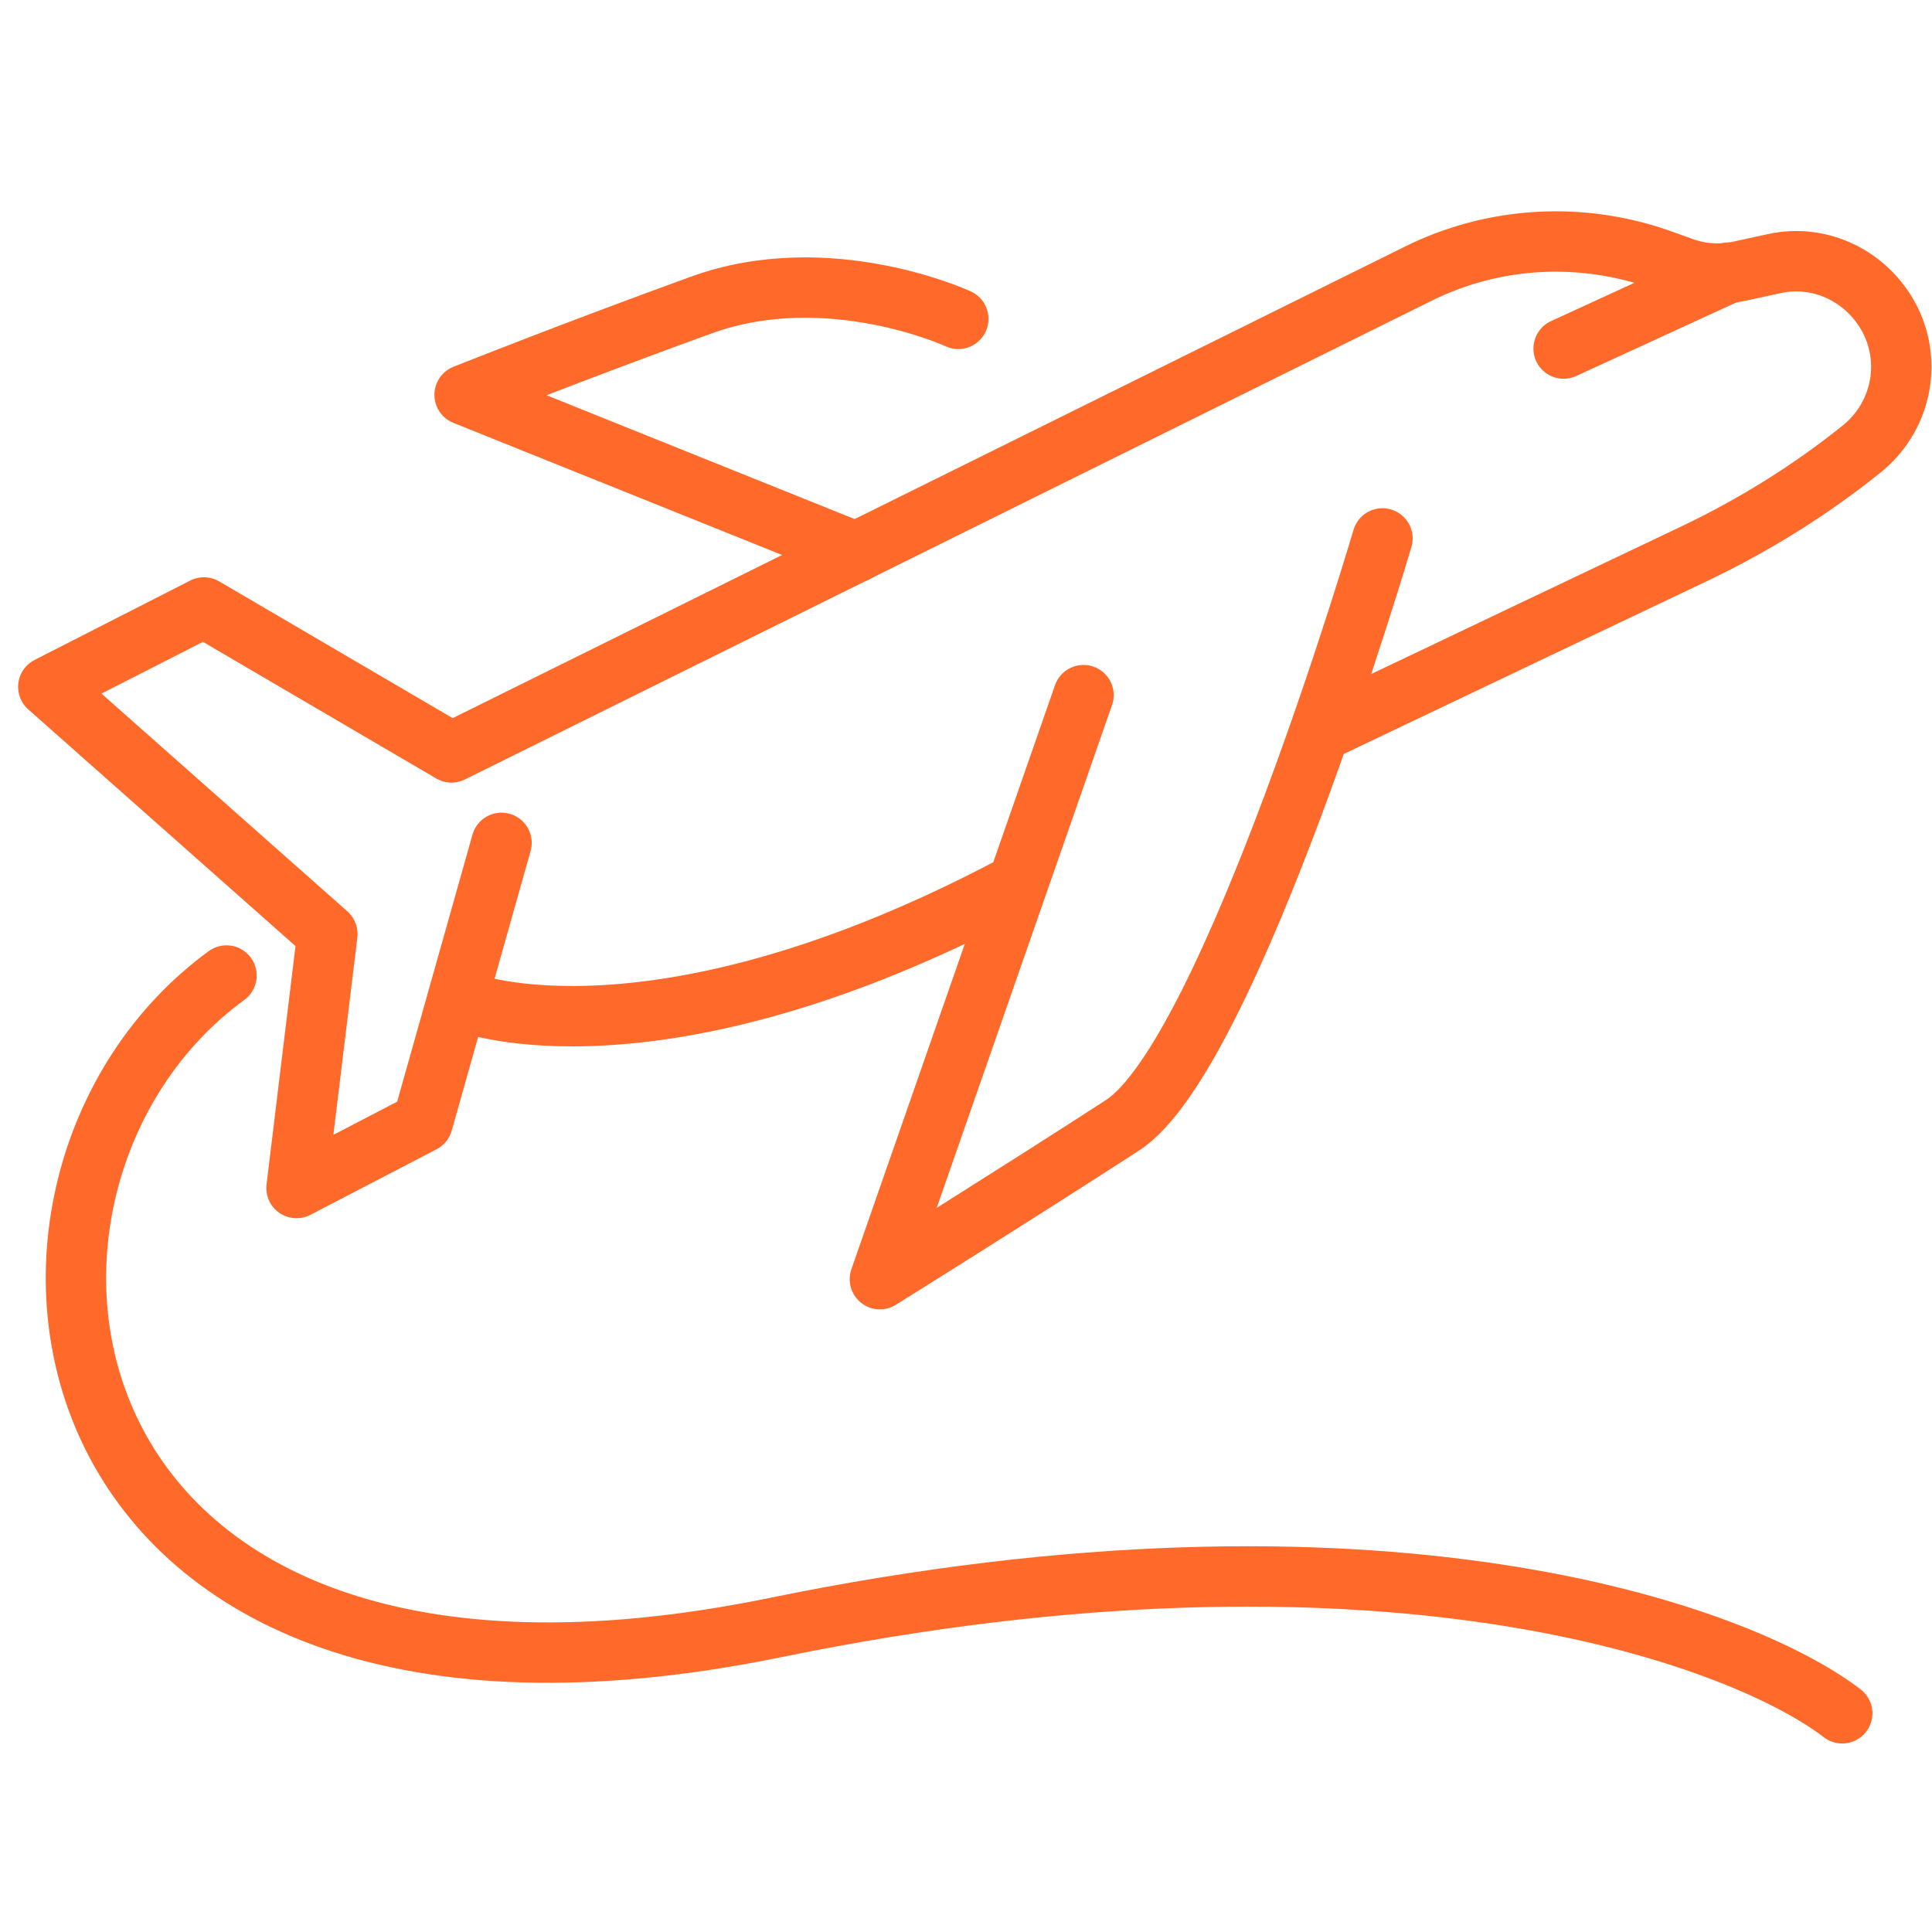 <?xml version="1.0" encoding="UTF-8"?> <svg xmlns="http://www.w3.org/2000/svg" width="80" height="80" viewBox="0 0 80 80" fill="none"><g clip-path="url(#clip0_1617_9342)"><path d="M41.973 36.673C27.124 44.534 19.316 41.504 19.316 41.504" stroke="#FF6929" stroke-width="2.5" stroke-linecap="round" stroke-linejoin="round"></path><path d="M20.767 34.901L17.502 46.478L12.278 49.194L13.556 38.674L2 28.44L8.445 25.153L18.695 31.156L58.699 11.346C61.85 9.774 65.513 9.573 68.835 10.774L69.63 11.06C70.396 11.346 71.22 11.403 72.015 11.232L73.463 10.917C75.393 10.488 77.352 11.46 78.261 13.232C79.198 15.091 78.687 17.32 77.069 18.607C74.968 20.293 72.668 21.723 70.226 22.895C66.677 24.581 61.027 27.268 55.093 30.098" stroke="#FF6929" stroke-width="2.5" stroke-linecap="round" stroke-linejoin="round"></path><path d="M35.45 22.866L19.238 16.349C19.238 16.349 23.753 14.548 29.034 12.632C34.314 10.717 39.681 13.204 39.681 13.204" stroke="#FF6929" stroke-width="2.5" stroke-linecap="round" stroke-linejoin="round"></path><path d="M71.589 11.289L64.746 14.433" stroke="#FF6929" stroke-width="2.5" stroke-linecap="round" stroke-linejoin="round"></path><path d="M44.866 28.784L36.434 52.968C36.434 52.968 42.027 49.48 46.484 46.593C50.942 43.706 57.245 22.295 57.245 22.295" stroke="#FF6929" stroke-width="2.5" stroke-linecap="round" stroke-linejoin="round"></path><path d="M9.379 40.395C-2.312 48.92 0.932 73.786 32.114 67.392C57.059 62.277 71.954 67.629 76.283 70.944" stroke="#FF6929" stroke-width="2.5" stroke-linecap="round"></path></g><defs><clipPath id="clip0_1617_9342"><rect width="80" height="80" fill="white"></rect></clipPath></defs></svg> 